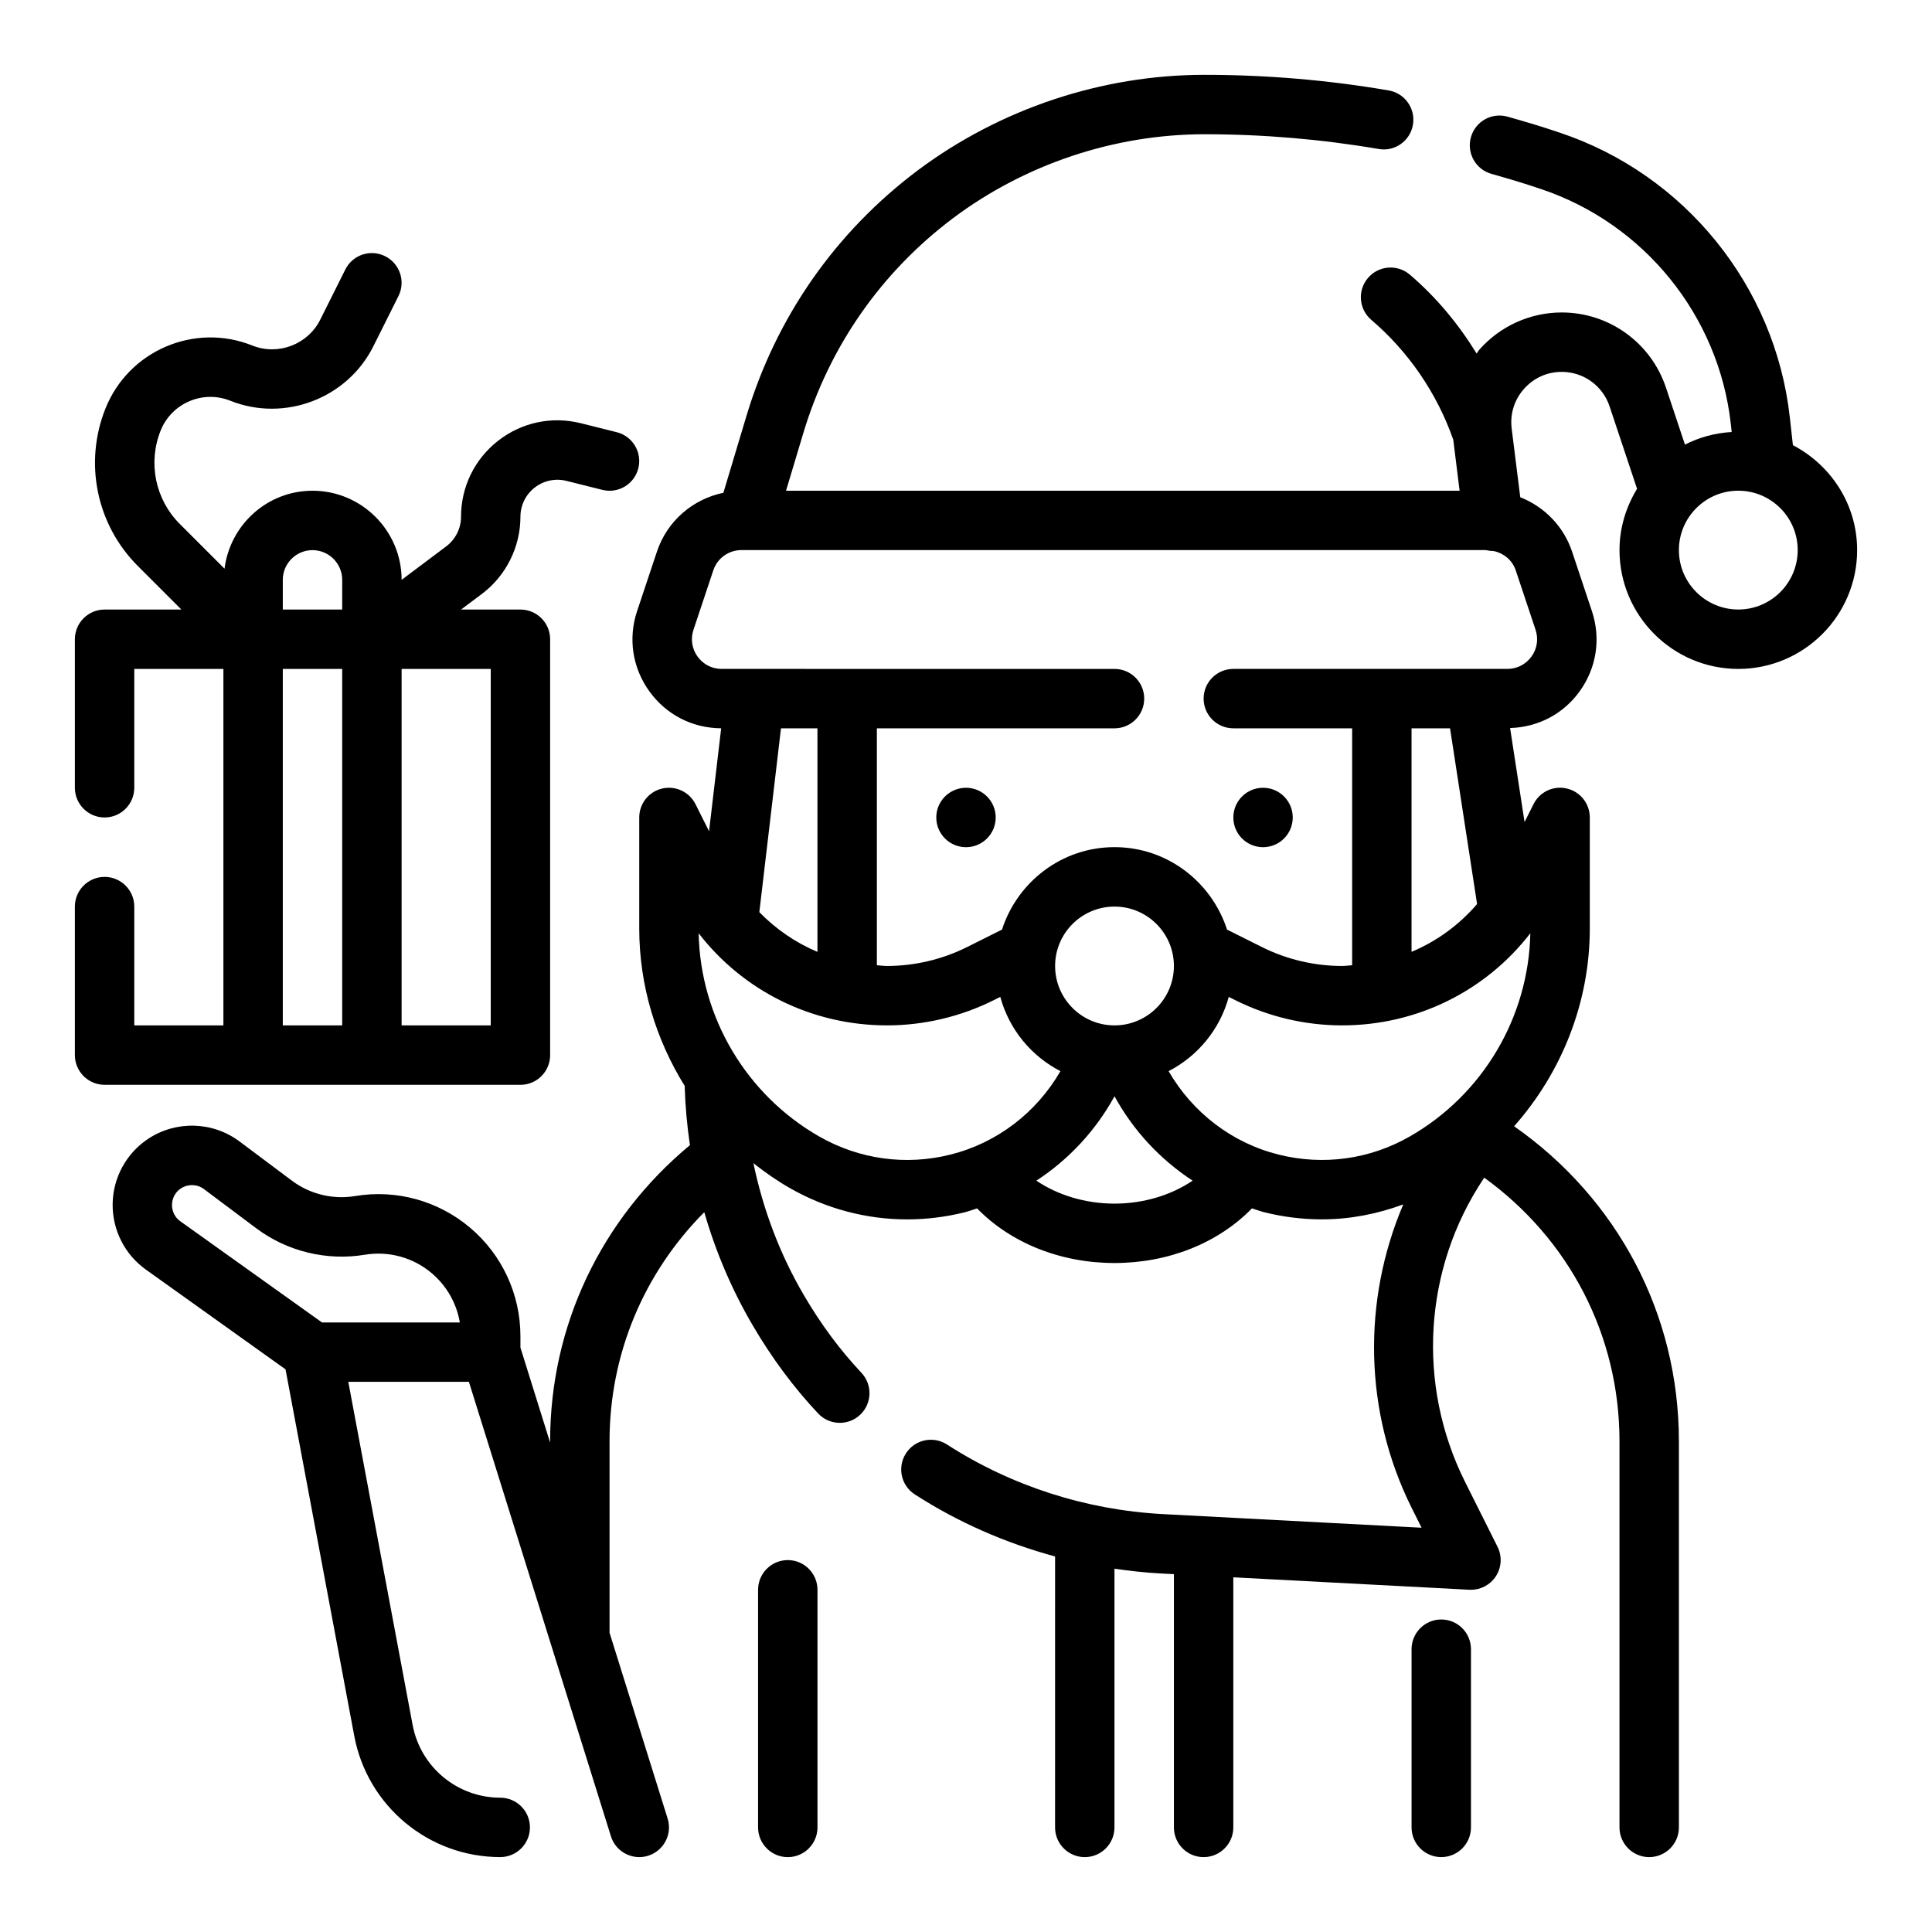 <?xml version="1.0" encoding="UTF-8"?>
<!-- Uploaded to: SVG Repo, www.svgrepo.com, Generator: SVG Repo Mixer Tools -->
<svg fill="#000000" width="800px" height="800px" version="1.1" viewBox="144 144 512 512" xmlns="http://www.w3.org/2000/svg">
 <g>
  <path d="m352.77 557.44c-4.344 0-7.871 3.527-7.871 7.871v62.977c0 4.344 3.527 7.871 7.871 7.871s7.871-3.527 7.871-7.871v-62.977c0-4.344-3.523-7.871-7.871-7.871z"/>
  <path d="m525.95 573.18c-4.344 0-7.871 3.527-7.871 7.871v47.23c0 4.344 3.527 7.871 7.871 7.871s7.871-3.527 7.871-7.871v-47.23c0.004-4.344-3.523-7.871-7.871-7.871z"/>
  <path d="m619.14 261.98-0.82-7.383c-3.863-34.77-27.836-64.402-61.023-75.461-4.543-1.543-9.172-2.93-13.785-4.219-4.211-1.18-8.535 1.266-9.707 5.457-1.172 4.188 1.266 8.535 5.457 9.707 4.352 1.219 8.707 2.519 13.02 3.984 27.426 9.148 47.215 33.59 50.398 62.277l0.234 2.148c-4.449 0.25-8.621 1.418-12.383 3.336l-5.031-15.098c-3.981-11.922-15.078-19.922-27.621-19.922-8.344 0-16.297 3.59-21.82 9.84-0.285 0.324-0.473 0.715-0.738 1.047-4.793-7.793-10.676-14.91-17.695-20.906-3.305-2.824-8.273-2.441-11.098 0.875-2.824 3.305-2.434 8.273 0.875 11.098 9.926 8.477 17.406 19.469 21.727 31.762l1.68 13.52h-178.5l4.606-15.367c6.887-22.875 20.617-42.547 39.691-56.891 19.137-14.32 42.793-22.207 66.605-22.207 15.461 0 30.992 1.316 46.145 3.906 4.312 0.762 8.359-2.148 9.086-6.43 0.73-4.281-2.148-8.352-6.43-9.086-16.039-2.75-32.457-4.137-48.801-4.137-27.191 0-54.191 8.996-76.051 25.355-21.789 16.383-37.457 38.84-45.32 64.961l-6.133 20.445c-8.125 1.684-14.918 7.496-17.617 15.602l-5.25 15.742c-2.434 7.289-1.242 15.043 3.25 21.277 4.465 6.195 11.398 9.754 19.027 9.793l-3.211 27.285-3.59-7.172c-1.637-3.266-5.281-4.977-8.855-4.141-3.543 0.828-6.055 4-6.055 7.652v29.441c0 15.02 4.394 29.418 12.09 41.785 0 0.086-0.047 0.164-0.039 0.25 0.156 5.164 0.637 10.297 1.379 15.375-23.531 19.547-37.047 47.801-37.047 78.461v0.371l-7.871-25.191v-3.016c0-11.082-4.848-21.555-13.312-28.727-8.461-7.164-19.586-10.234-30.52-8.406-5.871 0.984-11.973-0.512-16.734-4.086l-13.855-10.371c-7.125-5.344-16.879-5.613-24.285-0.676-5.746 3.832-9.25 10.25-9.359 17.16-0.109 6.91 3.18 13.438 8.809 17.461l37.008 26.434 18.215 97.156c3.488 18.602 19.758 32.102 38.684 32.102 4.344 0 7.871-3.527 7.871-7.871s-3.527-7.871-7.871-7.871c-11.352 0-21.121-8.102-23.215-19.262l-17.051-90.949h31.961l37.637 120.43c1.043 3.371 4.156 5.527 7.508 5.527 0.781 0 1.574-0.117 2.356-0.363 4.148-1.301 6.465-5.715 5.164-9.863l-15.391-49.23v-50.754c0-23.09 9.07-44.578 25.105-60.703 3.023 10.508 7.32 20.594 12.816 29.961 5.047 8.637 10.879 16.5 17.359 23.387 1.551 1.645 3.637 2.481 5.738 2.481 1.938 0 3.871-0.707 5.391-2.133 3.164-2.977 3.32-7.957 0.34-11.133-5.668-6.023-10.793-12.934-15.242-20.555-6.32-10.762-10.809-22.625-13.383-34.992 3.047 2.41 6.242 4.652 9.676 6.606 9.59 5.481 20.262 8.289 31.062 8.289 5.102 0 10.234-0.629 15.297-1.891 1.109-0.277 2.156-0.691 3.242-1.023 8.902 9.141 22.07 14.477 36.422 14.477s27.52-5.336 36.426-14.484c1.086 0.34 2.133 0.746 3.242 1.023 5.062 1.266 10.195 1.891 15.297 1.891 7.352 0 14.625-1.402 21.555-3.961-10.887 25.559-10.43 55.035 2.242 80.453l2.613 5.227-68.598-3.613c-20.379-1.094-40.156-7.469-57.168-18.438-3.66-2.363-8.535-1.309-10.879 2.348-2.356 3.652-1.309 8.527 2.348 10.879 11.461 7.383 24.027 12.887 37.172 16.438l-0.004 71.809c0 4.344 3.527 7.871 7.871 7.871s7.871-3.527 7.871-7.871v-68.566c3.961 0.574 7.934 1.031 11.941 1.25l3.812 0.199v67.117c0 4.344 3.527 7.871 7.871 7.871s7.871-3.527 7.871-7.871v-66.281l62.559 3.297c0.145 0.008 0.277 0.008 0.422 0.008 2.644 0 5.125-1.332 6.582-3.559 1.535-2.348 1.707-5.328 0.457-7.832l-8.66-17.312c-12.809-25.688-10.918-56.418 4.914-80.168 0.078-0.117 0.141-0.234 0.219-0.348 22.512 16.281 35.848 41.785 35.848 69.855v102.34c0 4.344 3.527 7.871 7.871 7.871s7.871-3.527 7.871-7.871v-102.34c0-33.723-16.281-64.297-43.668-83.477 12.629-14.285 20.055-32.816 20.055-52.395v-29.441c0-3.652-2.512-6.824-6.062-7.66-3.574-0.859-7.219 0.875-8.855 4.141l-2.371 4.738-3.832-24.914c7.391-0.219 14.082-3.691 18.43-9.723 4.496-6.234 5.676-13.988 3.25-21.27l-5.25-15.742c-2.258-6.769-7.383-11.918-13.738-14.43l-2.273-18.184c-0.48-3.856 0.668-7.59 3.242-10.5 2.582-2.93 6.141-4.535 10.027-4.535 5.762 0 10.855 3.676 12.676 9.141l7.281 21.844c-2.891 4.762-4.652 10.281-4.652 16.246 0 17.367 14.121 31.488 31.488 31.488s31.488-14.121 31.488-31.488c0-12.121-6.961-22.543-17.02-27.805zm-389.81 232.48-37.535-26.805c-2.039-1.465-2.227-3.559-2.211-4.394 0.016-0.836 0.27-2.93 2.356-4.312 1.867-1.234 4.32-1.164 6.109 0.172l13.848 10.375c8.188 6.141 18.672 8.699 28.773 7.023 6.359-1.055 12.84 0.723 17.75 4.894 3.977 3.371 6.59 7.996 7.438 13.051l-36.527 0.004zm115.9-108.73 5.738-48.711h9.664v59.238c-5.785-2.434-10.996-6.016-15.402-10.527zm15.898 59.465c-19.363-11.066-31.535-31.621-31.977-53.867 11.816 15.293 30.043 24.41 49.918 24.41 9.754 0 19.523-2.305 28.254-6.668l1.762-0.883c2.34 8.598 8.18 15.672 15.941 19.68-6.32 10.934-16.734 19.012-29.156 22.113-11.809 2.969-24.16 1.262-34.742-4.785zm78.227-29.457c-8.684 0-15.742-7.062-15.742-15.742 0-8.684 7.062-15.742 15.742-15.742 8.684 0 15.742 7.062 15.742 15.742s-7.059 15.742-15.742 15.742zm0 47.234c-7.731 0-15.027-2.25-20.703-6.086 8.59-5.606 15.711-13.25 20.703-22.363 5 9.117 12.121 16.758 20.703 22.363-5.676 3.832-12.973 6.086-20.703 6.086zm78.223-17.777c-10.57 6.047-22.906 7.746-34.73 4.785-12.422-3.102-22.836-11.18-29.156-22.113 7.762-4.008 13.602-11.09 15.941-19.68l1.762 0.883c8.723 4.363 18.492 6.668 28.246 6.668 19.875 0 38.094-9.117 49.91-24.41-0.445 22.246-12.605 42.801-31.973 53.867zm10.699-108.18 7.164 46.57c-4.769 5.543-10.691 9.863-17.367 12.664v-59.234zm21.578-19.02c-1.504 2.086-3.836 3.273-6.394 3.273h-72.617c-4.344 0-7.871 3.527-7.871 7.871s3.527 7.871 7.871 7.871h31.488v62.789c-0.898 0.055-1.781 0.191-2.691 0.191-7.32 0-14.656-1.73-21.207-5.008l-9.258-4.629c-4.094-12.633-15.84-21.852-29.82-21.852s-25.727 9.219-29.82 21.852l-9.258 4.629c-6.551 3.273-13.887 5.008-21.207 5.008-0.914 0-1.785-0.133-2.691-0.188v-62.789h62.977c4.344 0 7.871-3.527 7.871-7.871s-3.527-7.871-7.871-7.871l-104.11-0.004c-2.559 0-4.887-1.188-6.391-3.273-1.496-2.078-1.891-4.66-1.078-7.094l5.25-15.742c1.07-3.215 4.07-5.379 7.461-5.379h197.23c0.402 0.078 0.992 0.18 1.227 0.203 0.27 0.023 0.535 0.039 0.812 0.039h0.008c2.723 0.551 5.023 2.426 5.926 5.141l5.25 15.742c0.805 2.438 0.414 5.019-1.082 7.09zm54.812-12.469c-8.684 0-15.742-7.062-15.742-15.742 0-8.684 7.062-15.742 15.742-15.742 8.684 0 15.742 7.062 15.742 15.742 0 8.68-7.059 15.742-15.742 15.742z"/>
  <path d="m486.59 360.64c0 4.348-3.523 7.875-7.871 7.875s-7.871-3.527-7.871-7.875c0-4.348 3.523-7.871 7.871-7.871s7.871 3.523 7.871 7.871"/>
  <path d="m407.87 360.64c0 4.348-3.523 7.875-7.871 7.875s-7.875-3.527-7.875-7.875c0-4.348 3.527-7.871 7.875-7.871s7.871 3.523 7.871 7.871"/>
  <path d="m281.92 431.49c4.344 0 7.871-3.527 7.871-7.871v-110.21c0-4.344-3.527-7.871-7.871-7.871h-15.742l5.527-4.141c6.398-4.805 10.215-12.445 10.215-20.445 0-3.039 1.379-5.863 3.769-7.731 2.402-1.867 5.481-2.519 8.414-1.785l9.516 2.379c4.227 1.062 8.492-1.504 9.547-5.731 1.055-4.219-1.512-8.492-5.731-9.547l-9.516-2.379c-7.684-1.922-15.68-0.227-21.922 4.652-6.238 4.879-9.82 12.215-9.82 20.141 0 3.07-1.473 6.008-3.93 7.848l-11.816 8.867c0-13.02-10.598-23.617-23.617-23.617-12.012 0-21.844 9.047-23.316 20.656l-11.855-11.855c-6.496-6.496-8.484-16.207-5.078-24.734 2.914-7.273 11.18-10.824 18.461-7.918 14.352 5.746 31.008-0.59 37.91-14.414l6.66-13.32c1.945-3.891 0.363-8.621-3.519-10.562-3.898-1.953-8.621-0.363-10.562 3.519l-6.66 13.32c-3.281 6.559-11.172 9.555-17.98 6.832-15.359-6.148-32.801 1.355-38.926 16.688-5.754 14.391-2.394 30.766 8.559 41.715l11.562 11.562h-20.355c-4.344 0-7.871 3.527-7.871 7.871v39.359c0 4.344 3.527 7.871 7.871 7.871s7.871-3.527 7.871-7.871v-31.488h23.617v94.465h-23.617v-31.488c0-4.344-3.527-7.871-7.871-7.871s-7.871 3.527-7.871 7.871v39.359c0 4.344 3.527 7.871 7.871 7.871zm-7.871-15.746h-23.617v-94.465h23.617zm-55.105-118.08c0-4.336 3.535-7.871 7.871-7.871s7.871 3.535 7.871 7.871v7.871h-15.742zm0 23.613h15.742v94.465h-15.742z"/>
 </g>
</svg>